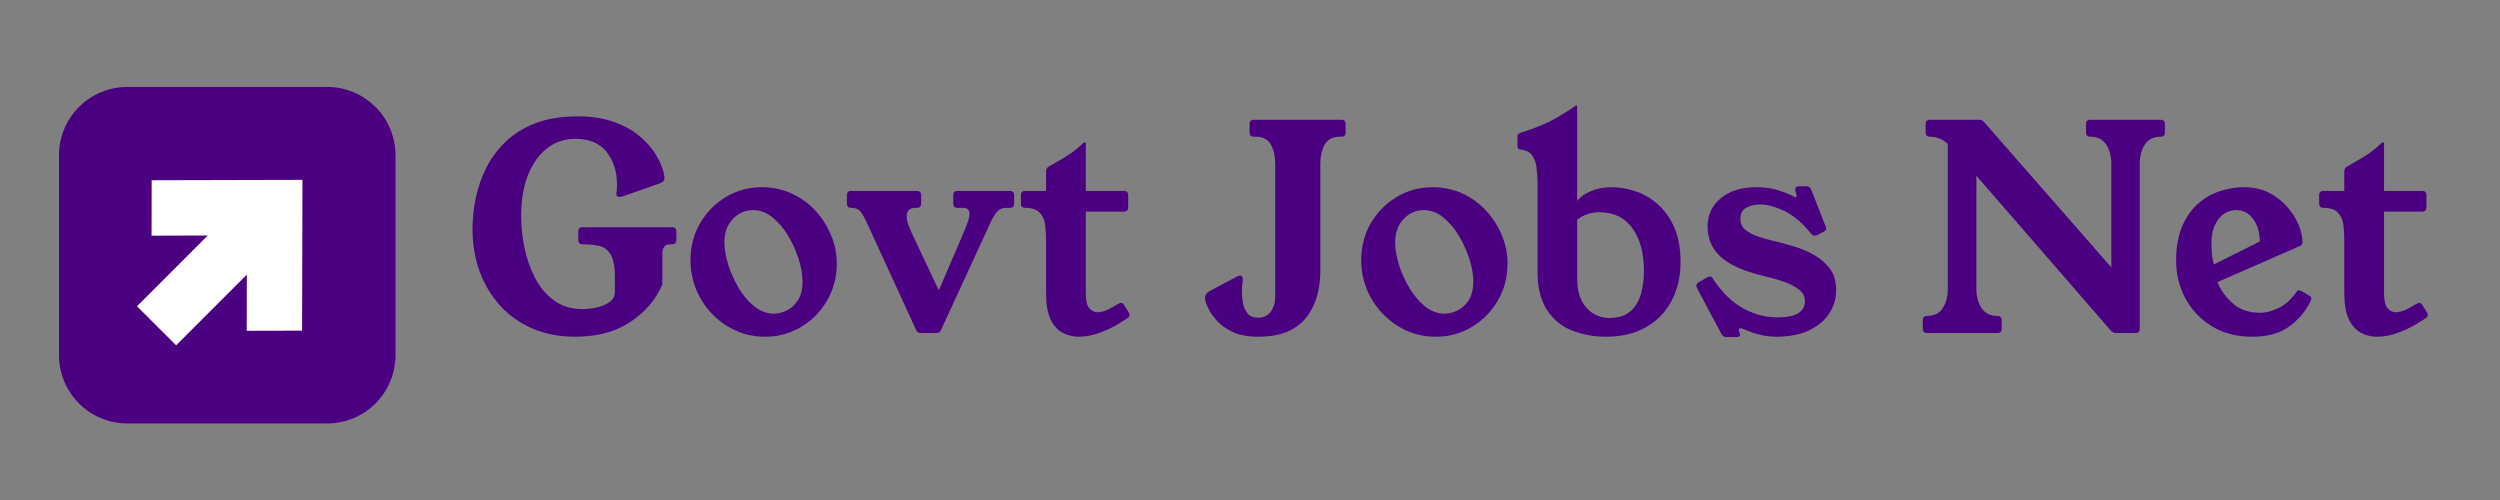 <?xml version="1.0" encoding="UTF-8"?> <svg xmlns="http://www.w3.org/2000/svg" xmlns:xlink="http://www.w3.org/1999/xlink" width="200px" height="40px" viewBox="0 0 200 40" version="1.1"><rect x="0" y="0" width="200" height="40" fill="#808080" stroke="none"/><defs><clipPath id="clip1"><path d="M 4.719 6.957 L 31.887 6.957 L 31.887 34 L 4.719 34 Z M 4.719 6.957 "></path></clipPath><clipPath id="clip2"><path d="M 4.719 6.957 L 31.887 6.957 L 31.887 34.125 L 4.719 34.125 Z M 4.719 6.957 "></path></clipPath></defs><g id="surface1"><g clip-path="url(#clip1)" clip-rule="nonzero"><path style=" stroke:none;fill-rule:nonzero;fill:rgb(29.412%,0%,50.98%);fill-opacity:1;" d="M 10.184 6.957 L 26.168 6.957 C 26.531 6.957 26.883 6.988 27.238 7.059 C 27.59 7.129 27.93 7.23 28.262 7.371 C 28.594 7.508 28.91 7.676 29.207 7.875 C 29.508 8.074 29.781 8.305 30.039 8.555 C 30.293 8.809 30.52 9.086 30.719 9.383 C 30.918 9.684 31.086 9.996 31.223 10.332 C 31.359 10.66 31.465 11.004 31.531 11.355 C 31.605 11.707 31.641 12.062 31.641 12.422 L 31.641 28.406 C 31.641 28.77 31.605 29.121 31.531 29.477 C 31.465 29.828 31.359 30.168 31.223 30.5 C 31.086 30.832 30.918 31.148 30.719 31.445 C 30.52 31.742 30.293 32.02 30.039 32.273 C 29.781 32.531 29.508 32.758 29.207 32.957 C 28.91 33.156 28.594 33.32 28.262 33.461 C 27.93 33.598 27.59 33.703 27.238 33.77 C 26.883 33.844 26.531 33.875 26.168 33.875 L 10.184 33.875 C 9.828 33.875 9.469 33.844 9.117 33.77 C 8.77 33.703 8.426 33.598 8.094 33.461 C 7.762 33.32 7.445 33.156 7.148 32.957 C 6.848 32.758 6.57 32.531 6.32 32.273 C 6.066 32.02 5.84 31.742 5.641 31.445 C 5.441 31.148 5.27 30.832 5.133 30.5 C 4.996 30.168 4.895 29.828 4.82 29.477 C 4.754 29.121 4.719 28.77 4.719 28.406 L 4.719 12.422 C 4.719 12.062 4.754 11.707 4.82 11.355 C 4.895 11.004 4.996 10.66 5.133 10.332 C 5.27 9.996 5.441 9.684 5.641 9.383 C 5.84 9.086 6.066 8.809 6.32 8.555 C 6.57 8.305 6.848 8.074 7.148 7.875 C 7.445 7.676 7.762 7.508 8.094 7.371 C 8.426 7.23 8.77 7.129 9.117 7.059 C 9.469 6.988 9.828 6.957 10.184 6.957 Z M 10.184 6.957 "></path></g><path style=" stroke:none;fill-rule:nonzero;fill:rgb(100%,100%,100%);fill-opacity:1;" d="M 19.676 17.57 L 13.391 17.59 L 13.395 15.68 L 22.938 15.656 L 22.914 25.199 L 21.008 25.203 L 21.02 18.918 L 14.094 25.848 L 12.746 24.504 Z M 19.676 17.57 "></path><g clip-path="url(#clip2)" clip-rule="nonzero"><path style="fill:none;stroke-width:3;stroke-linecap:butt;stroke-linejoin:miter;stroke:rgb(100%,100%,100%);stroke-opacity:1;stroke-miterlimit:4;" d="M 13.78 8.618 L 6.31 8.642 L 6.314 6.371 L 17.657 6.343 L 17.629 17.686 L 15.363 17.691 L 15.377 10.22 L 7.145 18.457 L 5.543 16.86 Z M 13.78 8.618 " transform="matrix(0.841,0,0,0.841,8.082,10.32)"></path></g><path style=" stroke:none;fill-rule:nonzero;fill:rgb(29.412%,0%,50.98%);fill-opacity:1;" d="M 41.691 17.297 C 41.691 18.129 41.781 18.984 41.965 19.855 C 42.148 20.723 42.434 21.527 42.824 22.273 C 43.219 23.02 43.727 23.613 44.348 24.059 C 44.973 24.504 45.723 24.727 46.598 24.727 C 46.93 24.727 47.301 24.688 47.703 24.605 C 48.109 24.52 48.457 24.375 48.75 24.176 C 49.043 23.973 49.191 23.695 49.191 23.344 L 49.191 22.164 C 49.191 21.301 49.066 20.688 48.824 20.32 C 48.586 19.957 48.277 19.738 47.906 19.664 C 47.539 19.59 47.16 19.547 46.766 19.547 L 46.598 19.547 C 46.375 19.547 46.266 19.434 46.266 19.203 L 46.266 18.523 C 46.266 18.293 46.375 18.176 46.598 18.176 L 53.766 18.176 C 53.992 18.176 54.109 18.293 54.109 18.523 L 54.109 19.203 C 54.109 19.434 53.992 19.547 53.766 19.547 L 53.586 19.547 C 53.188 19.547 52.988 19.797 52.988 20.297 L 52.988 22.75 C 52.473 23.965 51.613 24.969 50.418 25.762 C 49.227 26.547 47.766 26.938 46.039 26.938 C 44.758 26.938 43.613 26.719 42.598 26.285 C 41.578 25.84 40.715 25.227 40 24.438 C 39.289 23.648 38.738 22.73 38.359 21.688 C 37.984 20.641 37.801 19.512 37.801 18.297 C 37.801 17.535 37.883 16.738 38.051 15.902 C 38.215 15.07 38.488 14.266 38.871 13.488 C 39.258 12.703 39.777 11.996 40.418 11.367 C 41.066 10.734 41.863 10.234 42.812 9.867 C 43.766 9.496 44.891 9.309 46.191 9.309 C 47.289 9.309 48.23 9.449 49.027 9.727 C 49.816 9.996 50.48 10.344 51.016 10.773 C 51.543 11.195 51.965 11.629 52.277 12.082 C 52.586 12.535 52.805 12.957 52.941 13.344 C 53.086 13.734 53.156 14.027 53.156 14.227 C 53.156 14.363 53.121 14.461 53.051 14.523 C 52.984 14.578 52.891 14.629 52.766 14.676 L 49.988 15.652 C 49.934 15.672 49.871 15.688 49.801 15.715 C 49.727 15.738 49.656 15.75 49.586 15.75 C 49.52 15.75 49.457 15.738 49.395 15.715 C 49.34 15.688 49.312 15.625 49.312 15.523 C 49.312 15.445 49.316 15.352 49.336 15.238 C 49.352 15.117 49.359 14.961 49.359 14.762 C 49.359 13.723 49.078 12.852 48.527 12.152 C 47.969 11.457 47.133 11.105 46.016 11.105 C 45.148 11.105 44.387 11.367 43.727 11.891 C 43.078 12.414 42.574 13.141 42.215 14.07 C 41.863 14.992 41.691 16.066 41.691 17.297 Z M 41.691 17.297 "></path><path style=" stroke:none;fill-rule:nonzero;fill:rgb(29.412%,0%,50.98%);fill-opacity:1;" d="M 60.953 14.977 C 61.816 14.977 62.617 15.148 63.348 15.488 C 64.086 15.828 64.719 16.293 65.254 16.879 C 65.781 17.461 66.195 18.113 66.492 18.832 C 66.793 19.547 66.941 20.293 66.941 21.07 C 66.941 22.188 66.676 23.195 66.145 24.082 C 65.613 24.973 64.914 25.672 64.051 26.176 C 63.184 26.684 62.242 26.938 61.23 26.938 C 60.363 26.938 59.566 26.773 58.836 26.438 C 58.113 26.105 57.48 25.652 56.941 25.082 C 56.402 24.512 55.98 23.863 55.68 23.129 C 55.387 22.391 55.242 21.625 55.242 20.82 C 55.242 19.711 55.496 18.719 56.016 17.844 C 56.531 16.965 57.219 16.266 58.086 15.75 C 58.949 15.234 59.906 14.977 60.953 14.977 Z M 61.93 25.094 C 62.219 25.094 62.531 25.02 62.883 24.867 C 63.23 24.719 63.539 24.453 63.801 24.07 C 64.066 23.688 64.203 23.164 64.203 22.5 C 64.203 21.969 64.102 21.379 63.895 20.738 C 63.695 20.094 63.418 19.477 63.062 18.879 C 62.703 18.277 62.281 17.781 61.801 17.391 C 61.324 17.004 60.805 16.809 60.254 16.809 C 59.625 16.809 59.086 17.043 58.633 17.512 C 58.18 17.973 57.953 18.602 57.953 19.402 C 57.953 19.922 58.055 20.508 58.254 21.164 C 58.457 21.816 58.742 22.445 59.098 23.047 C 59.453 23.641 59.875 24.137 60.359 24.523 C 60.844 24.902 61.367 25.094 61.93 25.094 Z M 61.93 25.094 "></path><path style=" stroke:none;fill-rule:nonzero;fill:rgb(29.412%,0%,50.98%);fill-opacity:1;" d="M 80.785 15.273 C 81.016 15.273 81.129 15.387 81.129 15.605 L 81.129 16.285 C 81.129 16.516 81.016 16.629 80.785 16.629 L 80.453 16.629 C 80.203 16.629 79.988 16.723 79.797 16.902 C 79.605 17.09 79.383 17.469 79.129 18.047 L 75.285 26.391 C 75.203 26.559 75.09 26.641 74.941 26.641 L 73.641 26.641 C 73.477 26.641 73.355 26.559 73.285 26.391 L 69.465 18.07 C 69.203 17.492 68.992 17.105 68.832 16.914 C 68.672 16.727 68.441 16.629 68.141 16.629 L 68.094 16.629 C 67.863 16.629 67.75 16.516 67.75 16.285 L 67.75 15.605 C 67.75 15.387 67.863 15.273 68.094 15.273 L 73.355 15.273 C 73.578 15.273 73.691 15.387 73.691 15.605 L 73.691 16.285 C 73.691 16.516 73.578 16.629 73.355 16.629 L 73.309 16.629 C 73.016 16.629 72.812 16.688 72.703 16.809 C 72.59 16.922 72.535 17.082 72.535 17.297 C 72.535 17.488 72.574 17.707 72.656 17.953 C 72.742 18.199 72.859 18.48 73.012 18.797 L 75.105 23.227 L 77.012 18.797 C 77.16 18.449 77.289 18.129 77.391 17.844 C 77.504 17.551 77.559 17.305 77.559 17.105 C 77.559 16.789 77.391 16.629 77.059 16.629 L 76.605 16.629 C 76.375 16.629 76.262 16.516 76.262 16.285 L 76.262 15.605 C 76.262 15.387 76.375 15.273 76.605 15.273 Z M 80.785 15.273 "></path><path style=" stroke:none;fill-rule:nonzero;fill:rgb(29.412%,0%,50.98%);fill-opacity:1;" d="M 90.301 25 C 90.34 25.062 90.363 25.137 90.363 25.215 C 90.363 25.301 90.301 25.387 90.184 25.465 L 89.504 25.891 C 89.09 26.148 88.594 26.387 88.016 26.605 C 87.445 26.828 86.867 26.938 86.289 26.938 C 85.84 26.938 85.41 26.832 85.004 26.617 C 84.605 26.402 84.285 26.043 84.039 25.535 C 83.801 25.027 83.684 24.328 83.684 23.438 L 83.684 19.227 C 83.684 18.812 83.66 18.41 83.613 18.012 C 83.562 17.605 83.422 17.277 83.184 17.023 C 82.949 16.762 82.562 16.629 82.016 16.629 C 81.785 16.629 81.672 16.516 81.672 16.285 L 81.672 15.605 C 81.672 15.387 81.785 15.273 82.016 15.273 L 83.684 15.273 L 83.684 13.738 C 83.684 13.547 83.75 13.414 83.887 13.332 C 84.219 13.152 84.652 12.898 85.195 12.57 C 85.742 12.246 86.23 11.867 86.66 11.438 C 86.688 11.414 86.727 11.402 86.766 11.402 L 86.812 11.402 C 86.844 11.402 86.863 11.426 86.863 11.465 L 86.863 15.273 L 89.91 15.273 C 90.137 15.273 90.254 15.387 90.254 15.605 L 90.254 16.582 C 90.254 16.812 90.137 16.926 89.91 16.926 L 86.863 16.926 L 86.863 23.438 C 86.863 24.027 86.949 24.434 87.137 24.652 C 87.316 24.867 87.543 24.977 87.812 24.977 C 88.074 24.977 88.352 24.902 88.637 24.762 C 88.922 24.617 89.188 24.473 89.434 24.32 C 89.535 24.258 89.617 24.227 89.684 24.227 C 89.777 24.227 89.863 24.289 89.934 24.414 Z M 90.301 25 "></path><path style=" stroke:none;fill-rule:nonzero;fill:rgb(29.412%,0%,50.98%);fill-opacity:1;" d="M 107.316 9.582 C 107.535 9.582 107.648 9.695 107.648 9.914 L 107.648 10.605 C 107.648 10.828 107.535 10.938 107.316 10.938 L 107.172 10.938 C 106.602 10.938 106.199 11.152 105.969 11.582 C 105.738 12.004 105.625 12.512 105.625 13.105 L 105.625 21.676 C 105.625 22.34 105.543 22.977 105.387 23.594 C 105.227 24.215 104.961 24.777 104.59 25.285 C 104.223 25.793 103.715 26.199 103.066 26.5 C 102.422 26.789 101.605 26.938 100.625 26.938 C 99.84 26.938 99.176 26.812 98.637 26.57 C 98.094 26.316 97.664 26.008 97.34 25.641 C 97.012 25.277 96.773 24.926 96.625 24.594 C 96.473 24.262 96.398 24.012 96.398 23.844 C 96.398 23.613 96.516 23.434 96.754 23.297 L 98.875 22.164 C 99.008 22.09 99.117 22.047 99.195 22.047 C 99.344 22.047 99.422 22.148 99.422 22.344 C 99.422 22.465 99.41 22.594 99.387 22.738 C 99.363 22.875 99.352 23.066 99.352 23.32 C 99.352 23.59 99.379 23.891 99.434 24.227 C 99.496 24.551 99.617 24.832 99.805 25.07 C 99.984 25.301 100.258 25.414 100.625 25.414 C 101.078 25.414 101.422 25.254 101.66 24.926 C 101.898 24.602 102.016 24.203 102.016 23.727 L 102.016 13.105 C 102.016 12.504 101.902 11.992 101.672 11.57 C 101.441 11.152 101.043 10.938 100.469 10.938 L 100.305 10.938 C 100.078 10.938 99.969 10.828 99.969 10.605 L 99.969 9.914 C 99.969 9.695 100.078 9.582 100.305 9.582 Z M 107.316 9.582 "></path><path style=" stroke:none;fill-rule:nonzero;fill:rgb(29.412%,0%,50.98%);fill-opacity:1;" d="M 114.613 14.977 C 115.477 14.977 116.273 15.148 117.008 15.488 C 117.746 15.828 118.379 16.293 118.91 16.879 C 119.441 17.461 119.855 18.113 120.148 18.832 C 120.449 19.547 120.602 20.293 120.602 21.07 C 120.602 22.188 120.336 23.195 119.805 24.082 C 119.273 24.973 118.574 25.672 117.711 26.176 C 116.844 26.684 115.902 26.938 114.887 26.938 C 114.023 26.938 113.223 26.773 112.496 26.438 C 111.773 26.105 111.141 25.652 110.602 25.082 C 110.059 24.512 109.641 23.863 109.34 23.129 C 109.047 22.391 108.898 21.625 108.898 20.82 C 108.898 19.711 109.156 18.719 109.672 17.844 C 110.188 16.965 110.879 16.266 111.746 15.75 C 112.609 15.234 113.566 14.977 114.613 14.977 Z M 115.59 25.094 C 115.875 25.094 116.191 25.02 116.543 24.867 C 116.891 24.719 117.199 24.453 117.461 24.07 C 117.727 23.688 117.863 23.164 117.863 22.5 C 117.863 21.969 117.762 21.379 117.555 20.738 C 117.355 20.094 117.078 19.477 116.723 18.879 C 116.363 18.277 115.941 17.781 115.461 17.391 C 114.984 17.004 114.465 16.809 113.91 16.809 C 113.285 16.809 112.746 17.043 112.293 17.512 C 111.84 17.973 111.613 18.602 111.613 19.402 C 111.613 19.922 111.711 20.508 111.91 21.164 C 112.117 21.816 112.398 22.445 112.758 23.047 C 113.113 23.641 113.535 24.137 114.02 24.523 C 114.5 24.902 115.023 25.094 115.59 25.094 Z M 115.59 25.094 "></path><path style=" stroke:none;fill-rule:nonzero;fill:rgb(29.412%,0%,50.98%);fill-opacity:1;" d="M 123.004 14.582 C 123.004 14.176 122.973 13.785 122.922 13.402 C 122.871 13.023 122.758 12.703 122.574 12.438 C 122.391 12.172 122.086 12.012 121.66 11.965 C 121.484 11.949 121.398 11.852 121.398 11.676 L 121.398 10.902 C 121.398 10.809 121.422 10.746 121.469 10.715 C 121.523 10.676 121.602 10.641 121.707 10.605 C 122.922 10.211 123.859 9.816 124.527 9.426 C 125.195 9.031 125.684 8.719 125.992 8.488 C 126.031 8.457 126.066 8.438 126.098 8.438 L 126.121 8.438 C 126.152 8.438 126.172 8.457 126.172 8.488 L 126.172 16.082 C 126.387 15.781 126.734 15.523 127.23 15.309 C 127.723 15.09 128.285 14.977 128.922 14.977 C 129.539 14.977 130.172 15.082 130.812 15.297 C 131.461 15.504 132.059 15.844 132.598 16.32 C 133.148 16.789 133.59 17.41 133.934 18.176 C 134.273 18.938 134.445 19.875 134.445 20.977 C 134.445 22.125 134.207 23.152 133.73 24.059 C 133.254 24.965 132.566 25.672 131.672 26.176 C 130.781 26.684 129.723 26.938 128.492 26.938 C 127.492 26.938 126.57 26.766 125.73 26.426 C 124.898 26.09 124.234 25.535 123.742 24.773 C 123.246 24.004 123.004 22.996 123.004 21.75 Z M 126.172 22.227 C 126.172 22.973 126.289 23.578 126.527 24.047 C 126.773 24.516 127.09 24.863 127.48 25.094 C 127.875 25.328 128.289 25.438 128.719 25.438 C 129.461 25.438 130.035 25.262 130.434 24.902 C 130.836 24.547 131.117 24.082 131.277 23.512 C 131.434 22.934 131.516 22.328 131.516 21.703 C 131.516 20.25 131.207 19.102 130.586 18.25 C 129.973 17.402 129.086 16.977 127.922 16.977 C 127.285 16.977 126.699 17.176 126.172 17.57 Z M 126.172 22.227 "></path><path style=" stroke:none;fill-rule:nonzero;fill:rgb(29.412%,0%,50.98%);fill-opacity:1;" d="M 145.418 18.797 C 145.32 18.84 145.242 18.855 145.191 18.855 C 145.078 18.855 144.98 18.805 144.891 18.703 C 144.207 17.84 143.492 17.23 142.75 16.879 C 142.012 16.531 141.367 16.355 140.82 16.355 C 140.422 16.355 140.059 16.438 139.727 16.605 C 139.391 16.773 139.227 17.078 139.227 17.523 C 139.227 17.855 139.348 18.137 139.594 18.355 C 139.848 18.57 140.168 18.75 140.559 18.891 C 140.953 19.027 141.359 19.148 141.773 19.25 C 142.367 19.387 142.965 19.543 143.559 19.727 C 144.16 19.91 144.715 20.152 145.215 20.453 C 145.715 20.746 146.117 21.113 146.43 21.547 C 146.738 21.984 146.891 22.535 146.891 23.203 C 146.891 23.914 146.695 24.555 146.309 25.117 C 145.93 25.684 145.379 26.125 144.668 26.453 C 143.953 26.777 143.102 26.938 142.117 26.938 C 141.641 26.938 141.18 26.879 140.738 26.762 C 140.293 26.648 139.871 26.504 139.477 26.32 C 139.387 26.281 139.32 26.262 139.273 26.262 C 139.16 26.262 139.105 26.312 139.105 26.414 C 139.105 26.449 139.121 26.508 139.152 26.594 C 139.184 26.688 139.203 26.75 139.203 26.773 C 139.203 26.898 139.109 26.965 138.93 26.965 L 138.105 26.965 C 137.941 26.965 137.812 26.887 137.727 26.738 L 135.773 23.07 C 135.727 22.984 135.703 22.914 135.703 22.867 C 135.703 22.758 135.762 22.664 135.879 22.594 L 136.582 22.176 C 136.68 22.141 136.75 22.117 136.797 22.117 C 136.883 22.117 136.965 22.188 137.047 22.32 C 137.785 23.426 138.598 24.215 139.488 24.688 C 140.375 25.16 141.277 25.391 142.203 25.391 C 143.66 25.391 144.391 24.961 144.391 24.094 C 144.391 23.699 144.215 23.375 143.855 23.117 C 143.5 22.855 143.059 22.641 142.535 22.477 C 142.012 22.309 141.48 22.164 140.953 22.047 C 139.98 21.801 139.207 21.523 138.629 21.215 C 138.059 20.902 137.625 20.57 137.332 20.215 C 137.047 19.855 136.852 19.5 136.75 19.141 C 136.652 18.785 136.605 18.438 136.605 18.105 C 136.605 17.203 136.953 16.457 137.652 15.867 C 138.352 15.273 139.301 14.977 140.5 14.977 C 141.215 14.977 141.84 15.07 142.379 15.262 C 142.93 15.445 143.309 15.602 143.523 15.727 C 143.586 15.758 143.633 15.773 143.668 15.773 C 143.703 15.773 143.727 15.742 143.727 15.676 C 143.727 15.629 143.703 15.539 143.668 15.402 C 143.648 15.328 143.637 15.27 143.629 15.238 C 143.621 15.199 143.617 15.164 143.617 15.129 C 143.617 14.98 143.715 14.902 143.918 14.902 L 144.5 14.902 C 144.695 14.902 144.828 14.988 144.891 15.152 L 146.023 18.047 C 146.07 18.137 146.094 18.211 146.094 18.273 C 146.094 18.375 146.035 18.461 145.918 18.523 Z M 145.418 18.797 "></path><path style=" stroke:none;fill-rule:nonzero;fill:rgb(29.412%,0%,50.98%);fill-opacity:1;" d="M 172.848 9.582 C 173.078 9.582 173.191 9.695 173.191 9.914 L 173.191 10.605 C 173.191 10.828 173.078 10.938 172.848 10.938 C 172.281 10.938 171.863 11.148 171.586 11.559 C 171.316 11.973 171.18 12.488 171.18 13.105 L 171.18 26.297 C 171.18 26.527 171.066 26.641 170.848 26.641 L 169.277 26.641 C 169.125 26.641 168.984 26.578 168.859 26.438 L 158.109 14.059 L 158.109 23.117 C 158.109 23.723 158.246 24.234 158.527 24.652 C 158.805 25.066 159.223 25.273 159.789 25.273 C 160.02 25.273 160.133 25.391 160.133 25.617 L 160.133 26.297 C 160.133 26.527 160.02 26.641 159.789 26.641 L 154.168 26.641 C 153.938 26.641 153.824 26.527 153.824 26.297 L 153.824 25.617 C 153.824 25.391 153.938 25.273 154.168 25.273 C 154.73 25.273 155.148 25.066 155.418 24.652 C 155.688 24.234 155.824 23.723 155.824 23.117 L 155.824 11.512 C 155.602 11.312 155.379 11.172 155.156 11.082 C 154.934 10.988 154.68 10.938 154.395 10.938 C 154.164 10.938 154.051 10.828 154.051 10.605 L 154.051 9.914 C 154.051 9.695 154.164 9.582 154.395 9.582 L 158.336 9.582 C 158.504 9.582 158.637 9.652 158.742 9.785 L 168.906 21.391 L 168.906 13.105 C 168.906 12.488 168.77 11.973 168.492 11.559 C 168.211 11.148 167.793 10.938 167.23 10.938 C 166.996 10.938 166.883 10.828 166.883 10.605 L 166.883 9.914 C 166.883 9.695 166.996 9.582 167.23 9.582 Z M 172.848 9.582 "></path><path style=" stroke:none;fill-rule:nonzero;fill:rgb(29.412%,0%,50.98%);fill-opacity:1;" d="M 177.391 22.57 C 177.652 23.207 178.062 23.773 178.629 24.273 C 179.199 24.773 179.926 25.023 180.805 25.023 C 181.289 25.023 181.797 24.891 182.328 24.617 C 182.859 24.352 183.324 23.926 183.723 23.344 C 183.762 23.266 183.82 23.227 183.902 23.227 C 183.977 23.227 184.059 23.25 184.141 23.297 C 184.227 23.344 184.449 23.477 184.805 23.688 C 184.867 23.73 184.902 23.789 184.902 23.867 C 184.902 23.973 184.855 24.102 184.77 24.25 C 184.34 25.043 183.762 25.688 183.031 26.188 C 182.309 26.688 181.359 26.938 180.188 26.938 C 178.93 26.938 177.848 26.656 176.938 26.094 C 176.031 25.531 175.328 24.789 174.828 23.867 C 174.336 22.938 174.09 21.934 174.09 20.844 C 174.09 19.797 174.246 18.902 174.555 18.152 C 174.871 17.402 175.289 16.793 175.805 16.332 C 176.32 15.863 176.902 15.523 177.543 15.309 C 178.188 15.09 178.84 14.977 179.508 14.977 C 180.27 14.977 180.938 15.125 181.508 15.414 C 182.086 15.711 182.574 16.09 182.973 16.547 C 183.379 17 183.68 17.48 183.891 17.988 C 184.094 18.496 184.199 18.969 184.199 19.402 C 184.199 19.531 184.129 19.625 183.996 19.676 Z M 180.781 19.32 C 180.781 18.59 180.605 17.992 180.258 17.523 C 179.906 17.047 179.465 16.809 178.938 16.809 C 178.316 16.809 177.824 17.059 177.461 17.559 C 177.094 18.051 176.914 18.664 176.914 19.402 C 176.914 19.637 176.926 19.914 176.949 20.25 C 176.973 20.582 177.027 20.887 177.113 21.152 Z M 180.781 19.32 "></path><path style=" stroke:none;fill-rule:nonzero;fill:rgb(29.412%,0%,50.98%);fill-opacity:1;" d="M 194.164 25 C 194.203 25.062 194.223 25.137 194.223 25.215 C 194.223 25.301 194.164 25.387 194.043 25.465 L 193.367 25.891 C 192.953 26.148 192.453 26.387 191.879 26.605 C 191.305 26.828 190.727 26.938 190.152 26.938 C 189.699 26.938 189.27 26.832 188.867 26.617 C 188.465 26.402 188.145 26.043 187.902 25.535 C 187.664 25.027 187.543 24.328 187.543 23.438 L 187.543 19.227 C 187.543 18.812 187.52 18.41 187.473 18.012 C 187.426 17.605 187.281 17.277 187.043 17.023 C 186.812 16.762 186.426 16.629 185.879 16.629 C 185.645 16.629 185.531 16.516 185.531 16.285 L 185.531 15.605 C 185.531 15.387 185.645 15.273 185.879 15.273 L 187.543 15.273 L 187.543 13.738 C 187.543 13.547 187.609 13.414 187.746 13.332 C 188.078 13.152 188.516 12.898 189.055 12.57 C 189.602 12.246 190.09 11.867 190.52 11.438 C 190.551 11.414 190.586 11.402 190.629 11.402 L 190.676 11.402 C 190.703 11.402 190.723 11.426 190.723 11.465 L 190.723 15.273 L 193.77 15.273 C 194 15.273 194.117 15.387 194.117 15.605 L 194.117 16.582 C 194.117 16.812 194 16.926 193.77 16.926 L 190.723 16.926 L 190.723 23.438 C 190.723 24.027 190.812 24.434 190.996 24.652 C 191.18 24.867 191.402 24.977 191.676 24.977 C 191.938 24.977 192.211 24.902 192.496 24.762 C 192.781 24.617 193.047 24.473 193.293 24.32 C 193.395 24.258 193.477 24.227 193.543 24.227 C 193.641 24.227 193.723 24.289 193.793 24.414 Z M 194.164 25 "></path></g></svg> 